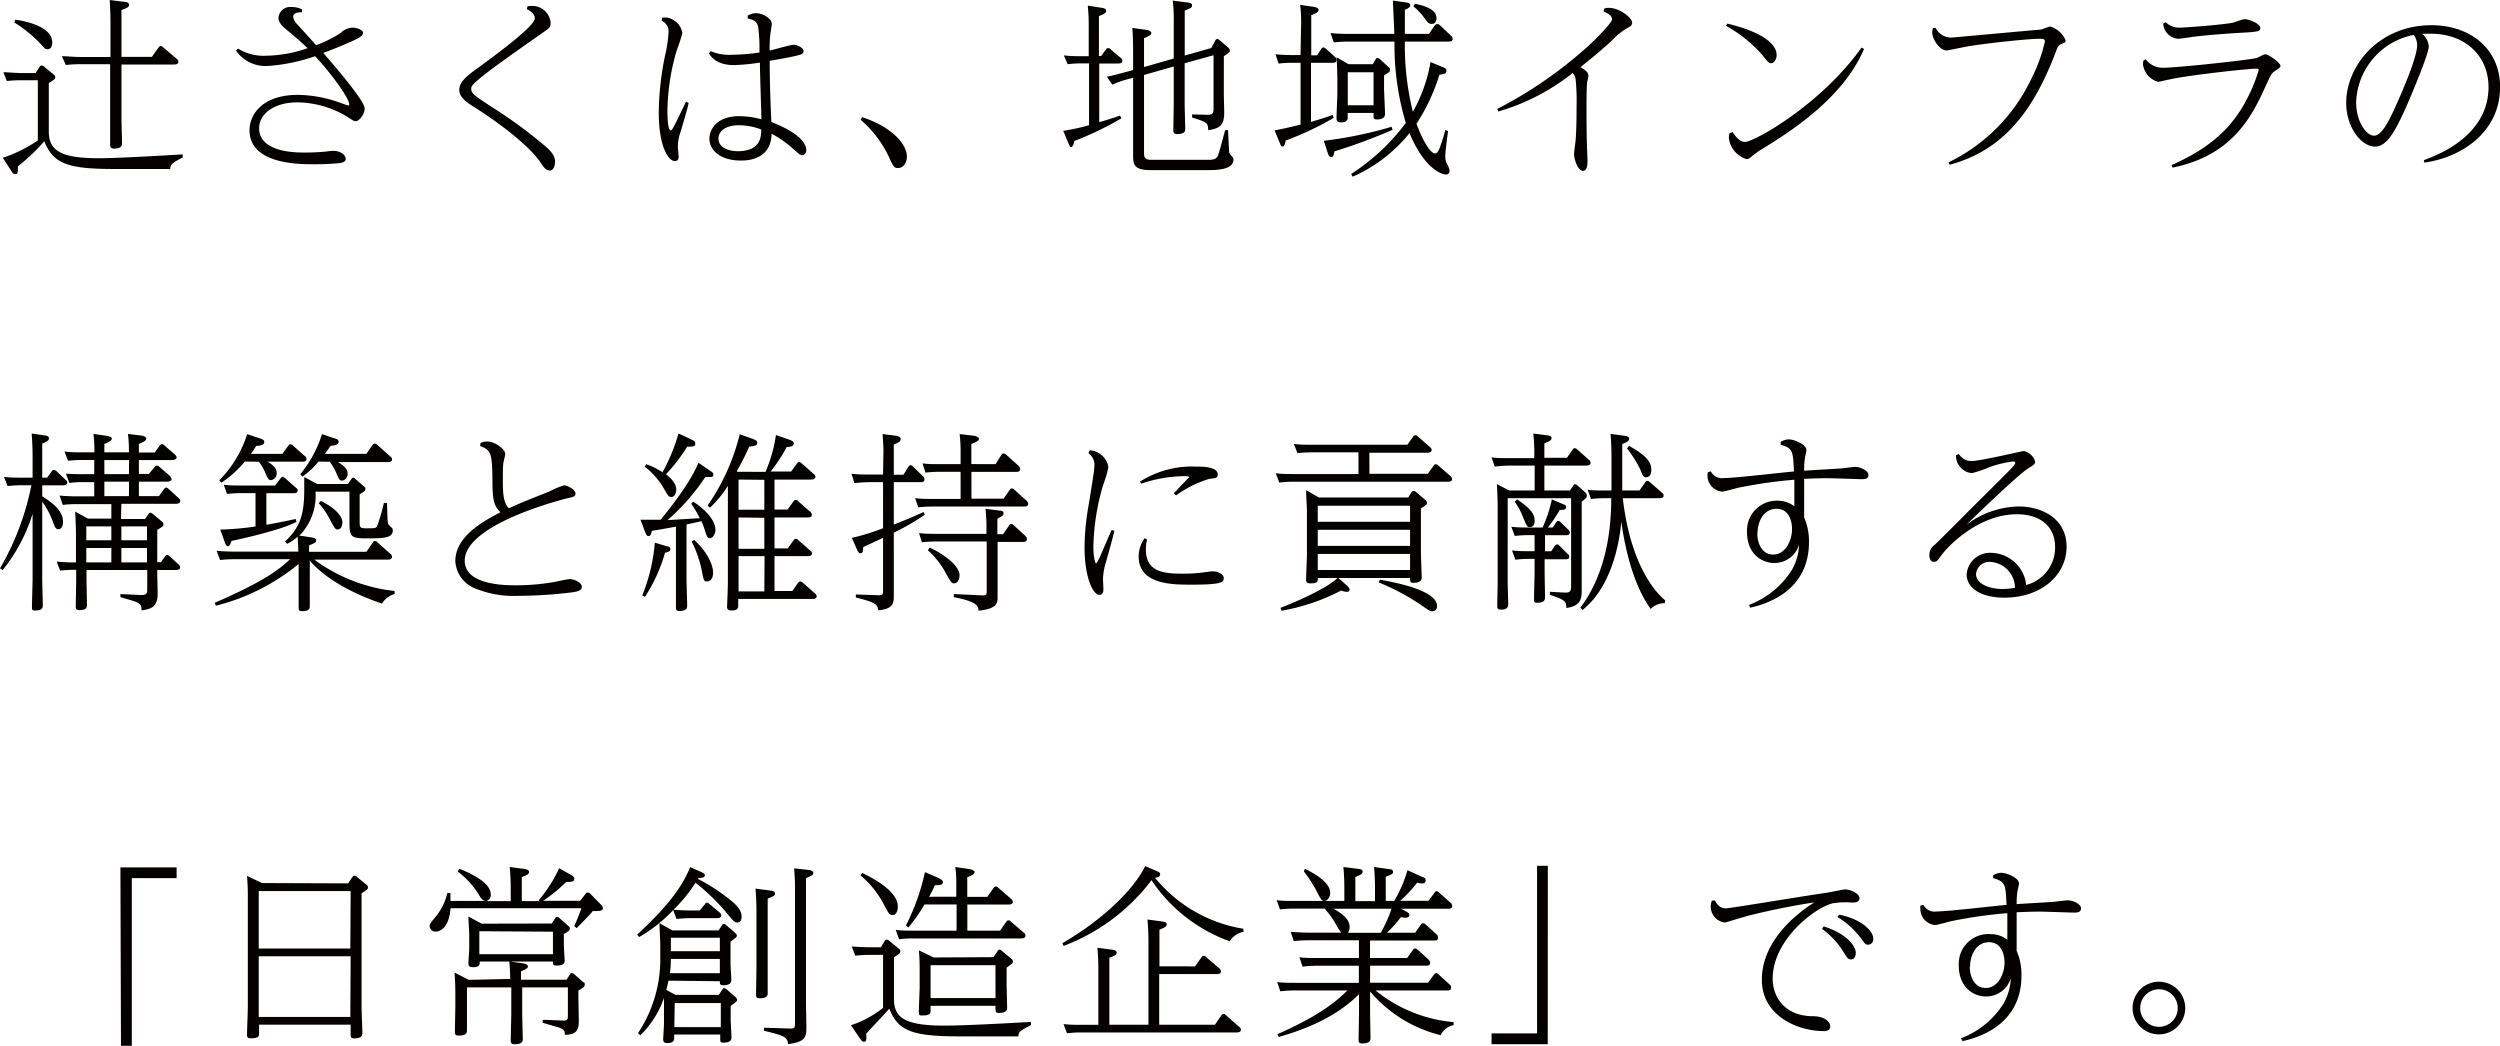<svg xmlns="http://www.w3.org/2000/svg" viewBox="0 0 311.42 130.27"><defs><style>.cls-1{fill:#040000;}</style></defs><g id="レイヤー_2" data-name="レイヤー 2"><g id="レイヤー_1-2" data-name="レイヤー 1"><path class="cls-1" d="M29.4,6.31a4.48,4.48,0,0,0,4.06,1.9A22.59,22.59,0,0,0,39.26,7c2.33,2.53,4.25,5.33,4.25,6a.12.12,0,0,1-.12.14c-.09,0-1-.33-1.13-.38a15.76,15.76,0,0,0-5.18-.94c-4.46,0-6,2.52-6,4.4,0,4.24,6.17,4.24,7.94,4.24a32.51,32.51,0,0,0,3.27-.14c.29-.05.77-.12.77-.53s-.53-1-1.56-1c-.15,0-.63.05-.82.08A25.32,25.32,0,0,1,37.8,19c-3.53,0-5.52-1.08-5.52-3s2-3.25,4.75-3.25a12.15,12.15,0,0,1,6.39,1.9c.62.41.7.44.91.44.45,0,1.1-.92,1.1-1.56,0-1-4-5.6-5.16-6.94.86-.31,2.23-.86,2.95-1.18,1.78-.76,2-1,2-1.34s-.75-.62-1.23-.62a2.08,2.08,0,0,0-1.51.62,15,15,0,0,1-3.1,1.56C38.61,4.76,37.1,3.12,37,3a1.69,1.69,0,0,1-.48-.89c0-.55.67-.58,1.1-.58l0-.36A3,3,0,0,0,36.25.87a1.46,1.46,0,0,0-1.56,1.34c0,.36.15.79.94,1.44S37.46,5.17,38.32,6a16.26,16.26,0,0,1-5.12.94,6,6,0,0,1-3.55-.89ZM65.62,1.13c1,.5,1,1,1,1.15,0,1-4.9,4.56-6.74,5.93-1.64,1.17-2.67,1.94-2.67,3,0,.67.5,1.3,1.75,2.06,2.11,1.32,6.75,4.51,8.45,7.08.31.48.6.89,1.08.89s.65-.65.65-1.08-.1-1-1.18-1.92a58.72,58.72,0,0,0-6.57-4.83c-2.16-1.41-2.69-1.75-2.69-2.32,0-.34,0-.53,2.19-2.21,1.75-1.32,4.84-3.5,6.86-4.9.7-.5.84-.6.84-1.15A2.29,2.29,0,0,0,66.24.74c-.14,0-.31,0-.53.05Zm22.7,5.54c.29.46,1,1.44,3.14,1.44a26.45,26.45,0,0,0,3.2-.31c0,1.13.19,6.79.19,7.06a10.75,10.75,0,0,0-2.76-.39c-2.74,0-3.72,1.59-3.72,2.83S89.54,20,92.3,20c2.28,0,3.77-1.08,3.82-3.34a13.12,13.12,0,0,1,2.62,1.83c.84.74.93.84,1.2.84a.59.59,0,0,0,.5-.58c0-1.85-3.56-3.24-4.35-3.55-.1-2-.21-4.92-.21-7.63,1.53-.24,2.76-.5,3.12-.58.79-.19,1.1-.26,1.1-.65s-.82-.76-1.23-.76-2.52.62-3,.72c0-.56,0-1.18.07-1.78,0-.24.2-1.3.2-1.54,0-.67-1.08-1.34-2-1.34a2.1,2.1,0,0,0-1,.31v.36c.86.17,1.2.41,1.32,1.15a21.11,21.11,0,0,1,.14,3.08,24.11,24.11,0,0,1-3.4.28,5.82,5.82,0,0,1-2.67-.45Zm3.62,12.17c-.81,0-2.44-.26-2.44-1.58,0-1,1-1.66,2.56-1.66a7.87,7.87,0,0,1,2.76.53c0,1.13-.19,2.66-2.88,2.71M82.44,2.59A1.44,1.44,0,0,1,83.28,4a16.11,16.11,0,0,1-.4,2.76A36.24,36.24,0,0,0,82.06,14c0,4.37,1.25,6.07,2,6.07.07,0,.48,0,.48-.55,0-.17-.1-1.08-.1-1.27a5.49,5.49,0,0,1,.34-1.83c.14-.5.91-3,1-3.6l-.33-.14c-1.54,3.19-1.7,3.55-1.9,3.55-.41,0-.41-2.06-.41-2.47a27.7,27.7,0,0,1,1.15-7.46A21.6,21.6,0,0,0,85,4.13a2.32,2.32,0,0,0-2-1.95c-.12,0-.24,0-.5,0Zm24.77,12.34a13.8,13.8,0,0,1,3.41,4.39c.67,1.44.74,1.61,1.25,1.61.7,0,1.1-.7,1.1-1.44,0-1.47-1.8-3.67-5.59-4.9Zm35.3-5.59,3.7-1.06v4.6c0,.48-.05,2.81-.05,3.34,0,.34.12.48.48.48,1,0,1-.43,1-.62,0-.46-.07-2.69-.07-3.2v-5l3.6-1v6.63c0,.55-.05.81-.87.79l-1.8-.05v.39c1.8.57,2,.62,2,1.58,1.51-.22,2-.67,2-2.21,0-.31-.05-1.94-.05-2.3V7c.75-.48.75-.58.75-.7a.52.52,0,0,0-.19-.36L151.92,5a.47.47,0,0,0-.29-.14.28.28,0,0,0-.24.19l-.5.93-3.31.94V1.32c.7-.29.91-.36.91-.65s-.33-.34-.6-.36l-1.8-.24a20.78,20.78,0,0,1,.12,2.73V7.29l-3.7,1.06V4.75c.84-.31.91-.48.91-.65s-.36-.36-.6-.38l-1.77-.24c.1,1.32.1,2.16.1,3.72V8.73l-.91.24c-1,.27-1.7.46-2.36.58l.68,1a10.89,10.89,0,0,1,1.68-.62l.91-.24v9.7c0,1.1.14,1.8,2.13,1.8h7.37c1.39,0,3-.2,3-1.3a.5.5,0,0,0-.07-.27c-.29-.33-.44-.5-.46-.65s-.12-2-.14-2.76l-.36,0c-.2.67-.6,2.33-.89,3.12-.17.46-.5.58-1.18.58H143.4c-.89,0-.89-.46-.89-.92ZM136.89,7v-5c.84-.31.91-.48.91-.64,0-.31-.38-.36-.6-.39L135.5.7a22,22,0,0,1,.12,2.3V7h-.7c-1,0-1.44,0-2.4-.1L133,8a13,13,0,0,1,1.77-.1h.89v7.7a27.16,27.16,0,0,1-3.22.7l.65,1.53c.19.44.19.48.36.48s.34-.4.36-.74a39.75,39.75,0,0,0,5.88-2.83l-.17-.34c-1.17.41-1.68.55-2.59.82V7.91h2.3c.19,0,.58,0,.58-.34a.5.5,0,0,0-.22-.38l-1.2-1A.42.42,0,0,0,138,6c-.12,0-.19.07-.26.19l-.56.77ZM168,8l-1.51-.87c.05.65.1,2.19.1,2.76v1.73c0,.43-.1,2.52-.1,3,0,.31,0,.62.53.62.24,0,.86,0,.86-.57v-.6h3.22v.43c0,.19,0,.38.43.38.79,0,1-.33,1-.7s-.12-2.85-.12-3.19V9.38c.67-.4.75-.45.75-.7s-.08-.21-.2-.33l-1.08-1a.5.5,0,0,0-.28-.12c-.1,0-.15,0-.24.17L171,8Zm3.1,5.11h-3.21V9h3.21ZM162,6.86h-.72a23.83,23.83,0,0,1-2.4-.1l.39,1.16a15,15,0,0,1,1.9-.1h.84v7.7c-1.87.45-2.07.5-3.24.72l.65,1.56c.16.4.19.45.38.45s.31-.43.34-.74a37.47,37.47,0,0,0,6-2.83l-.14-.36c-.77.29-1.37.46-2.69.87V7.82H166c.12,0,.48,0,.48-.33a.53.53,0,0,0-.19-.41l-1.1-1c-.07,0-.19-.17-.31-.17a.37.37,0,0,0-.29.19l-.53.79h-.72v-5c.84-.32.92-.48.92-.68s-.34-.31-.6-.36l-1.7-.24a17.82,17.82,0,0,1,.12,2.3ZM173.52.07c0,.53.12,2.76.17,4.15h-5.52a24.06,24.06,0,0,1-2.43-.1l.41,1.16a16.74,16.74,0,0,1,1.87-.1h5.69a33.7,33.7,0,0,0,1.41,10.13,26.1,26.1,0,0,1-6.81,6.36l.19.34a18.67,18.67,0,0,0,7.08-5.43c1.85,4.44,4,5.16,4.54,5.16a.42.42,0,0,0,.45-.41v-.07a2,2,0,0,0-.33-.84,2.12,2.12,0,0,1-.2-1c0-.55.27-2.54.34-3.1l-.34-.12a19.16,19.16,0,0,1-.62,2c-.17.48-.34.91-.67.91-.6,0-1.59-1.75-2.3-3.7a23.74,23.74,0,0,0,2.85-6.1c.63-.1.87-.14.87-.48s-.22-.38-.65-.55l-1.32-.55A19.38,19.38,0,0,1,176,13.93a34.38,34.38,0,0,1-1-8.75h5.45c.15,0,.5,0,.5-.33a.52.52,0,0,0-.21-.41l-1.4-1.32C179.2,3,179.13,3,179,3s-.19.1-.29.19L178,4.22h-3c0-.43,0-2.5,0-3,.48-.19.67-.36.67-.58s-.22-.29-.7-.36Zm-.17,15.72a50.72,50.72,0,0,1-8.45,1.75l.5,1.52c.1.31.2.5.44.5s.31-.22.38-.7a70.13,70.13,0,0,0,7.25-2.69Zm2.71-15a7.89,7.89,0,0,1,1.35,1.42c.45.62.57.77.93.77.56,0,.6-.56.6-.72,0-1-1.17-1.47-2.68-1.8Zm10.59,13.1a26.93,26.93,0,0,0,9.26-4.8,1.42,1.42,0,0,1,.36.75,26.82,26.82,0,0,1,.12,3.36c0,.57,0,2.64-.1,4,0,.29-.21,1.7-.21,2,0,.67.48,2.08,1.1,2.08s.57-1.05.57-1.3-.07-1.72-.07-2.06c-.05-1.27-.05-3.43-.05-4.82,0-1.7.05-2.64.07-2.88a4.05,4.05,0,0,0,.17-.75c0-.45-.36-.74-1-1.1,1.22-1,2.23-1.77,3.91-3.31a8.27,8.27,0,0,1,1.83-1.51c.43-.24.7-.36.7-.72,0-.63-1.59-1.85-2.88-1.85a2.25,2.25,0,0,0-.58.07l-.1.36c.53.27,1.06.53,1.06,1s-2.55,3-3.39,3.7a53.09,53.09,0,0,1-10.91,7.46ZM215,3.21a17.21,17.21,0,0,1,4.56,3.67c.58.75.77,1,1.08,1s.67-.48.67-1c0-2.48-5.23-3.72-6.14-3.94Zm.46,13.37a2.09,2.09,0,0,0-.1.6,3.13,3.13,0,0,0,2.21,2.64c.26,0,.36-.1.84-.5a8.43,8.43,0,0,1,1-.7c3.84-2.35,10.2-6.45,12.79-12.52l-.31-.17c-5.16,7.22-13.42,11.75-14.52,11.75-.67,0-1.22-.74-1.54-1.22ZM240.79,3.49a2,2,0,0,0-.1.55c0,.79.89,2.25,1.83,2.25l2.68-.53c3.36-.52,7.76-.93,8.81-.93.43,0,.72,0,.72.33a20.15,20.15,0,0,1-1.8,4.88,22,22,0,0,1-10.22,10.19l.17.29c6.55-1.78,10.34-6.48,13.22-14.09.24-.65.34-.84.8-1s.4-.24.4-.43a3,3,0,0,0-1.92-1.7,11,11,0,0,0-1.1.38c-.16,0-11.08,1-11.16,1a2.18,2.18,0,0,1-2-1.2Zm28.68-.56a2,2,0,0,0,1.87,1.9c.27,0,1.52-.19,1.8-.24,1.92-.24,5-.45,5.52-.48,2.62-.14,2.9-.17,2.9-.62,0-.6-1.53-1.1-1.9-1.1s-1.34.41-1.6.46c-1.68.28-5.9.59-6.56.59a2.39,2.39,0,0,1-1.72-.67ZM267,7.54a3.41,3.41,0,0,0-.05.46,2.56,2.56,0,0,0,1.92,2.2c.7-.16,1.92-.43,2.5-.52,3.41-.56,8.88-1.13,9.68-1.13.24,0,.31,0,.31.19a19.75,19.75,0,0,1-1.37,3.41c-2.06,4.1-5.06,6.43-9.48,8.42l.12.31C278,19.4,280.47,14.57,282.1,11c.77-1.68.86-1.87,1.25-2.13.65-.46.72-.46.72-.65,0-.41-1.49-1.46-1.9-1.46-.17,0-.94.45-1.13.48-1.27.28-9.86,1.2-11.59,1.2a2.61,2.61,0,0,1-2.16-1.06Zm35,12.72c5.16-.75,9.43-4.2,9.43-9.39,0-4.92-3.86-7.73-8.54-7.73-6.6,0-10.63,5.09-10.63,9.68,0,3,1.85,5.44,3.6,5.44,1.53,0,2.59-2.06,4-5.23.63-1.46,2.69-6.33,2.69-7.25a2.38,2.38,0,0,0-.82-1.58c.27,0,.6,0,1.06,0,4.3,0,7.2,2.76,7.2,6.65,0,4.1-2.95,7.27-8.06,9.1ZM300.67,4.35a2.15,2.15,0,0,1,.43,1.29c0,1.42-1.72,5.45-2.44,7.06-1,2.23-1.92,4.2-2.93,4.2s-2.23-1.85-2.23-4.13A8.86,8.86,0,0,1,300.67,4.35ZM15.12,62.76h6.77c.55,0,.57-.29.57-.34a.52.52,0,0,0-.21-.38L21,60.91c-.12-.12-.19-.17-.31-.17s-.2.1-.27.2l-.62.86H17.3V60h3.5c.56,0,.58-.28.58-.33s-.14-.29-.22-.39l-1.3-1.12a.53.53,0,0,0-.31-.17c-.12,0-.17.05-.29.19l-.72.86H17.3V57.31h4.08C22,57.31,22,57,22,57c0-.2-.14-.29-.22-.39l-1.3-1.13a.45.45,0,0,0-.31-.16c-.12,0-.19.1-.29.19l-.6.86H17.3V55.3c.84-.34.92-.5.92-.68s-.34-.33-.6-.36l-1.68-.21a17.63,17.63,0,0,1,.12,2.3H13V55.3c.84-.32.92-.48.92-.68s-.34-.28-.63-.33l-1.65-.24a17.63,17.63,0,0,1,.12,2.3H10.46c-1,0-1.46,0-2.42-.1l.43,1.15a15.51,15.51,0,0,1,1.8-.1h1.47v1.76h-1.1A24.06,24.06,0,0,1,8.21,59l.43,1.16a12.07,12.07,0,0,1,1.8-.1h1.3v1.77H9.82a23.22,23.22,0,0,1-2.4-.1l.4,1.17a12.07,12.07,0,0,1,1.8-.1h4.25V64.6H10.94l-1.58-.88c.07,1.34.1,2.18.1,2.71v3.63c-.89,0-1.13,0-2.4-.1l.43,1.12a16.15,16.15,0,0,1,2-.1v1.18c0,.48-.05,2.86-.05,3.38,0,.32.07.46.48.46.91,0,.91-.43.91-.62,0-.46-.05-2.72-.05-3.22V71h7.56v2.33c0,.53,0,.82-.86.79L15,74v.39c2.57.72,2.59.74,2.64,1.65,1.22-.19,2-.41,2-2.16,0-.33-.05-2-.05-2.37V71h2.3c.55,0,.55-.27.55-.31a.53.53,0,0,0-.21-.39l-1.08-1a.53.53,0,0,0-.32-.17c-.14,0-.21.1-.28.2l-.5.7h-.46V66c.7-.41.77-.46.77-.7a.44.44,0,0,0-.22-.36L19,64c-.1-.07-.17-.14-.26-.14a.34.34,0,0,0-.24.16l-.43.63h-3ZM13.87,67.3H10.75V65.57h3.12Zm1.25-1.73h3.19V67.3H15.12Zm-1.25,4.49H10.75v-1.8h3.12Zm1.25-1.8h3.19v1.8H15.12Zm.94-9.2H13V57.31h3.08Zm0,2.74H13V60h3.08ZM.34,71a21.09,21.09,0,0,0,3.72-7v8.21c0,.48-.08,2.83-.08,3.36s.12.48.46.48c.89,0,.89-.46.89-.63,0-.48-.07-2.76-.07-3.26V62.5a9.57,9.57,0,0,1,1.3,2.42c.26.72.36,1,.72,1,.55,0,.57-.79.57-.93,0-1.47-1.51-2.47-2.59-3.17V60.46H7.8c.14,0,.58,0,.58-.34a.44.44,0,0,0-.22-.36L7,58.66a.69.69,0,0,0-.29-.12c-.14,0-.19.07-.26.17l-.58.79H5.26V55.27c.57-.26.84-.38.84-.67s-.34-.34-.53-.36L3.94,54c.1,1.08.12,2.35.12,2.69V59.5H2.9c-1,0-1.72,0-2.4-.1l.44,1.15a15,15,0,0,1,1.77-.1h1.2A33.46,33.46,0,0,1,0,70.8Zm48.81,2.62a20.61,20.61,0,0,1-10-3.91h9.12c.14,0,.57,0,.57-.34a.52.52,0,0,0-.21-.38L47,67.54a.38.38,0,0,0-.29-.15.31.31,0,0,0-.26.19l-.82,1.16H38.5v-.8c.79-.33.89-.38.89-.64s-.34-.32-.6-.36l-1.49-.22a7.07,7.07,0,0,0,2-5.47h4.23v3.91c0,1.9.33,1.9,2.52,1.9,1.92,0,2.88-.1,2.88-1a.45.45,0,0,0-.15-.34c-.19-.19-.41-.36-.45-.55-.08-.36-.1-2.11-.12-2.52l-.39,0A25.17,25.17,0,0,1,47,65.5c-.14.31-.28.31-1.44.31-.72,0-.76-.17-.76-.74V61.58c.64-.4.72-.45.72-.67s-.05-.21-.2-.33l-1.08-.94A.38.38,0,0,0,44,59.5c-.1,0-.17.07-.24.19l-.41.6H39.5l-1.6-.87c0,.44,0,1,0,1.59,0,3.05-.5,4.68-2.4,6.45l.27.29a7.28,7.28,0,0,0,1.32-.89c0,.5.07,1.4.07,1.85H29.4a23.86,23.86,0,0,1-2.42-.1l.43,1.15a15.39,15.39,0,0,1,1.8-.1h6.93c-1.08,1-2.76,2.57-9.4,5.43l.16.36a26.34,26.34,0,0,0,10.3-5.19v2c0,.48,0,2.84,0,3.39,0,.31,0,.48.45.48.94,0,.94-.36.94-.7s0-2.67,0-3.17V69.84c1.92,2.23,5.28,4.1,9,5.35A2.58,2.58,0,0,1,49.16,74Zm-16.9-16.1A5.9,5.9,0,0,1,33.09,59c.24.57.39.81.63.81a.82.82,0,0,0,.74-.89c0-.31-.07-.81-1.15-1.41h4.3c.21,0,.57,0,.57-.34a.47.47,0,0,0-.21-.36l-1.47-1.3a.47.47,0,0,0-.33-.17c-.12,0-.19.08-.27.2l-.72,1H31.25c.24-.31.36-.5.67-1,.58,0,1-.14,1-.46s-.28-.38-.64-.5l-1.49-.5a14.33,14.33,0,0,1-3.48,5.76l.26.29a13.39,13.39,0,0,0,2.93-2.64Zm8.83,0A6.83,6.83,0,0,1,41.92,59c.34.77.41.87.7.87A.81.81,0,0,0,43.3,59c0-.6-.48-1-1.2-1.44h6.16c.22,0,.58,0,.58-.34a.45.45,0,0,0-.22-.36L47,55.42a.54.54,0,0,0-.31-.17c-.12,0-.19.07-.29.19l-.77,1.1H40.46c.29-.38.44-.6.72-1,.41-.05,1-.1,1-.48s-.31-.38-.65-.5l-1.42-.48a14.79,14.79,0,0,1-2.71,5l.27.29a9.78,9.78,0,0,0,2-1.87ZM36.5,61.44c.22,0,.58,0,.58-.33a.44.44,0,0,0-.22-.36l-1.34-1.18c-.1-.07-.19-.17-.31-.17s-.17.07-.27.19l-.67.89h-4c-1,0-1.7,0-2.4-.1l.41,1.15a15.51,15.51,0,0,1,1.8-.1h1.75v4.15a35.79,35.79,0,0,1-4.39.39L28,67.55c.14.43.26.48.41.48s.28-.21.43-.65c1.25-.26,6.07-1.32,8.09-2.37l-.1-.36c-1.78.38-2.55.53-3.65.72V61.44Zm3.2,1.24a9.55,9.55,0,0,1,1.44,2.12c.55,1,.62,1.15.91,1.15.57,0,.6-.75.6-.89,0-.94-1.3-2-2.69-2.66Zm20.11-7.12c1.39.5,1.46,1,1.53,3.84,0,2.66.08,3.52,1,4.41-2.45,1.27-5.62,3.12-5.62,6.1A3.88,3.88,0,0,0,59,73.22a12.76,12.76,0,0,0,5.69,1A56,56,0,0,0,71,73.82c.72-.1,1.48-.16,1.48-.74,0-.41-.79-.94-1.53-.94-.31,0-1.75.34-2.09.39a27.88,27.88,0,0,1-4.56.38c-1.32,0-6.41,0-6.41-3.07,0-4.61,12.5-7.7,12.7-7.75.82-.17,1.1-.24,1.1-.63s-.89-1-1.46-1a12.11,12.11,0,0,0-1.85.79c-3.12,1.23-3.46,1.37-5,2.07-.6-.65-.74-1.56-.74-3.29,0-.82,0-1.78.05-2.26,0-.16.24-1,.24-1.17C63,56,61.68,55,60.7,55a2.17,2.17,0,0,0-.84.17Zm32.06,3.21-.1-.07a29.49,29.49,0,0,0,1.56-3.07c.58-.05,1-.1,1-.46,0-.14,0-.31-.65-.53l-1.53-.55a26.79,26.79,0,0,1-4,8.88l.29.27a13.53,13.53,0,0,0,2.23-2.72V72.67c0,.43-.1,2.9-.1,3s.07.38.55.38c.7,0,.84-.26.84-.55v-.89h9.22c.16,0,.55,0,.55-.33a.45.45,0,0,0-.22-.36L100,72.58a.46.46,0,0,0-.31-.15c-.12,0-.19.07-.29.19l-.7,1H96.48V69.28h4.1c.26,0,.58-.07.58-.33a.51.51,0,0,0-.22-.36l-1.49-1.3a.44.44,0,0,0-.31-.17c-.12,0-.19.07-.29.19l-.72,1H96.48V64.46h4.08c.17,0,.58,0,.58-.33a.62.62,0,0,0-.22-.39l-1.49-1.3a.42.42,0,0,0-.33-.16.31.31,0,0,0-.27.19l-.72,1H96.48V59.74H101c.26,0,.58-.08.58-.34a.51.51,0,0,0-.22-.36l-1.49-1.32a.62.62,0,0,0-.33-.17c-.1,0-.17.07-.27.19l-.72,1H96A20.36,20.36,0,0,0,98,55.68c.46,0,.87-.08.87-.44,0-.12,0-.28-.63-.5l-1.58-.55a18.36,18.36,0,0,1-1.3,4.59Zm3.34,1V63.5H92V59.74Zm0,4.73v3.86H92V64.46Zm0,9.17H92V69.28h3.24ZM87,57.64c-.26.68-1.2,2.81-4.7,7.1-1.25,0-1.8,0-2.52,0l.58,1.51c.12.34.21.53.45.53s.32-.34.39-.65c1.22-.21,1.85-.31,3-.53v6.65c0,.48,0,2.83,0,3.36,0,.29,0,.5.46.5.94,0,.94-.45.94-.7,0-.45-.08-2.66-.08-3.17V65.33c.8-.17,1.16-.24,1.85-.41a9.06,9.06,0,0,1,.43,1.13c.24.74.32,1,.65,1s.67-.55.67-1c0-1.66-2.13-3.15-2.76-3.56l-.26.26a11.64,11.64,0,0,1,1.06,1.8l-4,.24a26.74,26.74,0,0,0,4.7-5.37c.67,0,1,.07,1-.29,0-.17,0-.24-.6-.62Zm-6.7.48a9.42,9.42,0,0,1,2.43,2.79c.43.77.57,1,.88,1,.53,0,.63-.7.63-.92,0-.93-1-1.68-1.27-1.92a22,22,0,0,0,2.64-3.43c.67,0,1,0,1-.36s-.22-.38-.62-.6L84.52,54a22.51,22.51,0,0,1-2,4.83,9,9,0,0,0-2-1Zm1.27,9.48A22.17,22.17,0,0,1,80,74.18l.34.17a19.82,19.82,0,0,0,2.5-5.5c.36-.07.67-.17.67-.43s-.1-.29-.55-.41Zm4.59-.14a14.25,14.25,0,0,1,1.3,3.82c.19,1,.24,1.15.6,1.15s.77-.31.77-1.08c0-.36-.12-2-2.36-4.1ZM110,59.11h-1.51c-1,0-1.73,0-2.42-.1l.36,1.17c.63-.07,1.26-.11,1.9-.12H110V65.8a26.87,26.87,0,0,1-3.89,1.2l.65,1.46c.17.39.29.46.43.46.31,0,.31-.29.34-.77L110,67v6.67c0,.19,0,.5-.46.48l-2.93-.1v.38c2.64.65,2.67.91,2.79,1.59,1.94-.17,1.94-.94,1.94-1.92,0-.5,0-2.86,0-3.41V66.35a29.66,29.66,0,0,0,3.87-2.23l-.17-.34c-1.13.53-1.8.82-3.7,1.56V60.06h3.34c.16,0,.48,0,.48-.34a.49.49,0,0,0-.2-.4l-1.22-1.2a.44.44,0,0,0-.31-.17c-.12,0-.19.1-.27.19l-.62,1h-1.2V55.37c.79-.31.86-.48.86-.7s-.31-.34-.6-.39l-1.65-.21c0,.29.1,1.3.1,2.11Zm11-1.3v-2.5c.89-.34.94-.5.94-.67s-.39-.34-.63-.36l-1.77-.21a18.88,18.88,0,0,1,.12,2.38v1.37h-2.35c-1,0-1.73,0-2.4-.1l.38,1.15a16.74,16.74,0,0,1,1.87-.1h2.5v3.38h-3.28c-1,0-1.7,0-2.38-.1l.38,1.15a16.92,16.92,0,0,1,1.88-.1h11.32c.14,0,.5,0,.5-.33a.6.6,0,0,0-.22-.41L126.36,61a.51.51,0,0,0-.29-.17.42.42,0,0,0-.29.19l-.77,1.1h-4V58.78h5.57c.17,0,.5,0,.5-.36a.64.64,0,0,0-.22-.41l-1.51-1.37c-.07,0-.19-.17-.31-.17a.34.34,0,0,0-.29.19L124,57.82Zm3.24,8.73V64.61c.5-.27.77-.36.77-.67s-.31-.32-.55-.34l-1.7-.22c.07.72.12,1.42.12,2.12v1h-6c-1,0-1.68,0-2.4-.1l.36,1.15a16.74,16.74,0,0,1,1.87-.1h6.2v6.29c0,.17,0,.46-.46.43L118.82,74v.39c2.79.55,3,1,3.08,1.68,2.2-.24,2.37-.82,2.37-1.7,0-.29,0-1.75,0-2.09V67.51h3.17c.1,0,.48,0,.48-.36a.61.61,0,0,0-.21-.41l-1.42-1.3a.44.44,0,0,0-.34-.16.32.32,0,0,0-.26.19l-.74,1.08Zm-8.66,2a10.54,10.54,0,0,1,2.18,2.74c.7,1.25.77,1.39,1.1,1.39s.67-.38.67-1c0-1.53-3.05-3.19-3.72-3.45Zm20-12.1a1.82,1.82,0,0,1,.74,1.68c0,.53-.46,3.22-.72,4.85a30.67,30.67,0,0,0-.5,5.23c0,3.58,1,5.9,1.87,5.9.43,0,.48-.45.48-.67s-.05-1.1-.05-1.3a7.78,7.78,0,0,1,.41-2.25c.15-.53.89-3.15,1-3.75l-.33-.12c-.36.77-1,2.3-1.51,3.46-.08.14-.32.7-.44.7s-.33-.84-.33-2a28.7,28.7,0,0,1,1.2-7.7,17.76,17.76,0,0,0,.67-2.26,2.48,2.48,0,0,0-2.33-2.11Zm7,10.6a4,4,0,0,0-.74,2.26c0,3.53,4.17,3.53,6.6,3.53,3.84,0,4-.31,4-.82s-.74-.84-1.42-.84c-.19,0-1,.12-1.24.15a18.57,18.57,0,0,1-2.36.14c-2.3,0-4.68-.12-4.68-3a5.28,5.28,0,0,1,.15-1.25Zm-.41-6.8a17.56,17.56,0,0,1,5.33-.93c.17,0,.62,0,.62.14l-1.9,2,.27.26a14.25,14.25,0,0,1,4.15-2.06c.77-.07,1.05-.12,1.05-.53,0-.91-1.51-1-2.73-1A12.05,12.05,0,0,0,142,60ZM166.72,72h8.93c0,.46,0,.6.45.6,1,0,1-.48,1-.7s-.1-2.69-.1-3.19V63.34c.67-.46.75-.5.75-.72a.5.5,0,0,0-.2-.34l-1.17-1a.56.56,0,0,0-.29-.12c-.14,0-.19.1-.26.16l-.41.65H164.3l-1.6-.91c0,.7.1,2.11.1,2.71v5.35c0,.41-.1,2.5-.1,3,0,.31,0,.55.55.55.91,0,.91-.26.91-.67h2.45c-1,1-3.91,2.47-7.1,3.72l.12.36a25.56,25.56,0,0,0,7.44-2.52,2.23,2.23,0,0,0,.72.17.3.3,0,0,0,.33-.28v0c0-.17-.19-.36-.28-.46Zm8.93-9v2h-11.5V63Zm0,3V68h-11.5V66Zm0,3V71h-11.5V69ZM170.58,56.4h7.18c.1,0,.58,0,.58-.36a.54.54,0,0,0-.22-.36l-1.49-1.3a.4.4,0,0,0-.33-.17.32.32,0,0,0-.27.19l-.72,1h-11.7c-1,0-1.68,0-2.43-.1l.44,1.15a15.27,15.27,0,0,1,1.8-.1h5.8v2.7h-7.87c-1,0-1.68,0-2.43-.1l.44,1.16a13.48,13.48,0,0,1,1.8-.1h19.15c.24,0,.57,0,.57-.34a.52.52,0,0,0-.21-.38L179.18,58a.51.51,0,0,0-.34-.17.32.32,0,0,0-.26.19l-.72,1h-7.27Zm1.16,16.15a28.41,28.41,0,0,1,5.3,2.83c1,.7,1.15.77,1.39.77a.59.59,0,0,0,.58-.61.13.13,0,0,0,0-.06c0-2-5.59-3-7.12-3.27Zm35.69,2.23c-.48-.38-4.22-3.48-5.28-12.72h4.51c.17,0,.58,0,.58-.33a.44.44,0,0,0-.22-.36l-1.51-1.32a.4.4,0,0,0-.29-.15.3.3,0,0,0-.28.2l-.72,1h-2.14V55.32c.58-.24.86-.38.86-.67s-.36-.34-.55-.36l-1.77-.24c.1,1.08.12,2.35.12,2.69V61.1h-.58c-1,0-1.7,0-2.4-.1l.43,1.16a13.19,13.19,0,0,1,1.78-.1h.74c0,4.77-.93,9.74-3.84,13.63l.27.29c4.1-3.27,4.72-9.82,4.82-11,.26,1.78,1.08,7.32,3.67,10.88a2.33,2.33,0,0,1,1.75-.72ZM192.38,61.1V58h5.21c.19,0,.55-.05.55-.33a.53.53,0,0,0-.21-.39L196.49,56c-.12-.1-.19-.17-.34-.17s-.19.12-.26.2l-.7,1h-2.81v-1.8c.67-.29.89-.39.89-.67s-.31-.29-.6-.34L191,54a22.46,22.46,0,0,1,.12,3.07h-3c-.93,0-1.68,0-2.33-.1l.41,1.15A17.11,17.11,0,0,1,188,58h3.17V61.1H188l-1.54-.79c.05.6.1,2.11.1,2.69v9.67c0,.39-.05,2.35-.05,2.79,0,.28,0,.48.46.48s.91-.1.91-.65c0-.36-.07-2.21-.07-2.62V62.06h7.9V73c0,.58-.07.84-.77.82l-1.87-.1v.38c2,.65,2,.84,2.06,1.64,1.49-.24,1.9-.82,1.9-2.09,0-.27,0-1.61,0-1.92V62.5c.52-.41.64-.53.64-.75a.55.55,0,0,0-.19-.41l-1-.88a.72.72,0,0,0-.27-.15c-.1,0-.16.07-.24.19l-.4.6Zm-1.77,4.61c-.94,0-1.68,0-2.35-.1l.43,1.15a16.56,16.56,0,0,1,1.73-.1h.74v2h-.48c-.91,0-1.66,0-2.33-.1l.41,1.16a14.67,14.67,0,0,1,1.75-.1h.65v1.62c0,.53-.07,2.86-.07,3.34s.07.5.48.5c.89,0,.89-.46.89-.7,0-.48-.05-2.69-.05-3.14V69.67h2.52c.26,0,.55,0,.55-.33a.45.45,0,0,0-.22-.36l-1-1c-.12-.12-.19-.17-.29-.17s-.19.07-.29.19l-.45.67h-.77v-2H195c.21,0,.55,0,.55-.36a.53.53,0,0,0-.22-.36l-.89-.87c-.12-.1-.19-.19-.34-.19s-.16.07-.26.19l-.41.63h-.62a17.23,17.23,0,0,0,1.49-2.19c.55,0,.79-.07.79-.33s-.15-.29-.65-.5l-1.13-.48a16.69,16.69,0,0,1-1.15,3.5Zm12.07-9.84a14,14,0,0,1,1.66,2.64c.28.75.36.94.72.94s.64-.29.64-.91-.1-1.54-2.78-3Zm-14,6.63a7.73,7.73,0,0,1,1,1.82c.5,1.22.56,1.34.89,1.34s.6-.24.6-.79c0-.89-.57-1.56-2.18-2.66ZM218,75.7c2.61-.56,7.34-2.4,7.34-8.16a7.39,7.39,0,0,0-.6-3.08c0-.21,0-4.17,0-4.82.57,0,1.44-.07,2.88-.07.62,0,3.93.12,4.27.12s.86,0,.86-.53-1-1-1.65-1c-.22,0-1.3.14-1.54.17-.7.07-4.06.24-4.82.31v-.24a9.11,9.11,0,0,1,.12-1.47s.16-.72.16-.86c0-.74-1.58-1.34-2.2-1.34a2.06,2.06,0,0,0-1,.31l0,.36c1.53.45,1.53.79,1.65,3.33-1.24.1-7.32.82-8.71.82a1.57,1.57,0,0,1-1.65-.84l-.36.12a1.4,1.4,0,0,0-.05.41,2,2,0,0,0,1.82,2c.29,0,1.68-.41,2-.48a58.23,58.23,0,0,1,7-1v3.31a3.45,3.45,0,0,0-2.14-.7A3.7,3.7,0,0,0,217.62,66a2.81,2.81,0,0,0,0,.29c0,2.57,1.7,3.84,3.41,3.84a3.17,3.17,0,0,0,3.07-2.28,6.69,6.69,0,0,1-.89,3.14,10.73,10.73,0,0,1-5.32,4.35Zm.93-9.27c0-1.49.79-3.05,2.35-3.05,1.8,0,1.95,1.95,1.95,2.5,0,1.54-.87,3.2-2.33,3.2s-2-1.47-2-2.65m24.75-9.75a2.19,2.19,0,0,0,2,2.26,16.61,16.61,0,0,0,2.28-.79,14.15,14.15,0,0,1,2.86-.67c.19,0,.24.12.24.19,0,.26-.58.81-5.66,5.85C243.91,65,241.7,67.2,241,67.87a1.55,1.55,0,0,0-.67,1.25c0,.31.1.86.55.86s.41-.1,1.1-1c.82-1.06,4.56-4.92,9.26-4.92,2.79,0,4.76,1.42,4.76,4.08a4.82,4.82,0,0,1-3.6,4.73,4.48,4.48,0,0,0-4.28-4,2.92,2.92,0,0,0-3.14,2.68c0,1.7,1.78,2.9,4.7,2.9,4.54,0,7.75-2.76,7.75-6.36,0-3.36-2.88-5-6-5a11.17,11.17,0,0,0-6.48,2.28c.07-.07,6.31-6.16,7.77-7.08.58-.33.79-.48.79-.79a1.89,1.89,0,0,0-1.41-1.32c-.15,0-5.43,1.25-6.48,1.25a1.8,1.8,0,0,1-1.59-.86ZM251,73.22a8.17,8.17,0,0,1-1.56.15c-1.56,0-3.29-.6-3.29-1.87A1.67,1.67,0,0,1,248,70h0A3.26,3.26,0,0,1,251,73.22M15.07,130.27h1.35V109.39H22v-1.34h-7ZM32.64,110l-1.87-.89c.08.94.11,1.89.1,2.83v13.56c0,.48-.1,2.86-.1,3.41,0,.19,0,.43.5.43,1,0,1-.33,1-.57v-1.13H43.68v1.06c0,.5,0,.65.46.65s1-.1,1-.63-.1-2.71-.1-3.21V111.28c.72-.48.8-.52.8-.74a.44.44,0,0,0-.2-.34l-1.22-1a.5.5,0,0,0-.29-.12c-.1,0-.17.07-.24.19l-.53.77Zm11,8.16H32.23V111H43.68Zm0,8.52H32.23v-7.56H43.68Zm28.63-14.47H67.66a20.25,20.25,0,0,0,2.88-2.35c.67,0,1,0,1-.41,0-.12,0-.24-.57-.55l-1.32-.75a16.85,16.85,0,0,1-2.55,4l.1.1H65v-3c.81-.29.91-.43.91-.65s-.36-.33-.6-.36L63.5,108c.08.94.12,2.07.12,2.43v1.82H60.55a.78.78,0,0,0,.58-.86c0-1.59-3.07-2.83-3.91-3.17l-.22.34a10,10,0,0,1,2.71,3c.24.38.39.6.77.67H56.11c0-.33,0-.55,0-1l-.38,0a7.32,7.32,0,0,1-1.49,3c-.48.57-.72.86-.72,1.12a.71.71,0,0,0,.73.7h0c.57,0,1.7-.48,1.87-2.92H72.43c-.36,1-.6,1.56-.89,2.23l.29.26c1.59-1.63,1.78-1.82,2-2.13.84,0,1.27,0,1.27-.36a.57.57,0,0,0-.16-.36l-1.37-1.4a.53.53,0,0,0-.34-.19c-.12,0-.17,0-.29.17ZM60,115.06l-1.65-.89c0,.57.1,1.77.1,2.3v1.77c0,.15-.1,1.49-.1,1.78s.12.46.57.46c.84,0,.84-.32.84-.7h9.12c0,.36,0,.5.46.5s1-.08,1-.58c0-.07-.1-1.78-.1-2.11v-1.24c.5-.29.74-.43.74-.67s-.1-.24-.19-.34l-1.13-1a.5.5,0,0,0-.29-.12.26.26,0,0,0-.21.17l-.43.65Zm8.88,1v2.8H59.71V116Zm-10.49,6-1.77-.91c.1,1.34.1,2.16.1,2.69v1.32c0,.48-.05,2.85-.05,3.38,0,.36.1.46.5.46,1,0,1-.41,1-.7s0-2.76,0-3.15V123h5.52v3.21c0,.48-.07,2.84-.07,3.39,0,.38.14.48.5.48,1,0,1-.43,1-.67,0-.46-.07-2.69-.07-3.2V123h5.69v3.57c0,.27,0,.58-.53.56l-2.61-.1v.38c.28.07,1.65.48,2,.58.75.26.75.48.77.91,1.54,0,1.73-.72,1.73-1.7,0-.43-.05-2.59-.05-3.1v-.7c.72-.46.79-.5.79-.75s0-.19-.19-.31l-1.13-1a.58.58,0,0,0-.28-.12c-.1,0-.17,0-.24.17l-.44.65H64.9V121c.86-.36.86-.48.86-.64s-.26-.32-.62-.36l-1.7-.24c.07.72.11,1.45.12,2.18Zm27.87-8.64c-1.1,0-2.07-.07-2.35-.1a19.2,19.2,0,0,0,2.73-3.36,25.89,25.89,0,0,1,3.7,3.55c1.06,1.28,1.15,1.4,1.49,1.4s.55-.2.55-.75c0-1-1.1-1.82-1.77-2.33a22.51,22.51,0,0,0-3.68-2.35l.08-.12c.31,0,.79,0,.79-.33,0-.17-.1-.24-.46-.41l-1.37-.6c-1,2.45-2.71,4.8-6.6,8.4l.24.31a18.47,18.47,0,0,0,4.25-3.36l.41,1.1c.6-.06,1.2-.1,1.8-.1h3.19c.17,0,.58,0,.58-.34a.57.57,0,0,0-.22-.38l-1.27-1.06a.61.61,0,0,0-.29-.14c-.12,0-.14.05-.26.19l-.63.77Zm3.41,8.81c0,.34,0,.5.43.5,1,0,1-.48,1-.7s-.1-1.73-.1-2v-2.72c.7-.53.79-.6.79-.75s-.1-.24-.19-.33l-1.15-1a.61.61,0,0,0-.29-.14c-.1,0-.19.12-.24.19l-.41.62H83.76L82.15,115c0,.67.1,2.09.1,2.69v1.46a16.61,16.61,0,0,1-2.78,9.55l.29.27a12,12,0,0,0,2.95-4.66c0,.31,0,.79,0,1.1v2.06c0,.34-.1,1.88-.1,2s0,.46.48.46c.7,0,.89-.24.89-.58v-.48h5.74v.63c0,.19,0,.38.4.38.56,0,1-.14,1-.65,0-.24-.1-2-.1-2v-1.92c.72-.52.8-.6.8-.74a.51.51,0,0,0-.17-.34l-1.15-1a.55.55,0,0,0-.32-.14c-.1,0-.16.12-.21.19l-.43.65H84.14L83,123.31c.12-.46.19-.75.27-1.15Zm-6.22-1a13.2,13.2,0,0,0,.12-1.78h6.1v1.78Zm.12-4.42h6.1v1.68h-6.1Zm.48,8.14h5.74v3H84Zm10.06-14.26c.1,1.06.12,2.33.12,2.69v7.13c0,.48-.05,2.84-.05,3.39,0,.29.05.45.45.45,1,0,1-.4,1-.67s0-2.66,0-3.17v-8.57c.81-.33.91-.38.91-.65s-.36-.33-.6-.36Zm4.82-2.52c0,.27.1,1.3.1,2.12v17.25c0,.5-.1.6-.67.58l-3.19-.1v.38c2.66.63,2.92.84,3,1.66,2.28-.27,2.28-1,2.28-2.19,0-.4-.05-2.52-.05-3V109.39c.8-.31.92-.45.92-.67s-.39-.34-.63-.36ZM109.73,118h-1.2c-.94,0-1.68-.05-2.43-.1l.44,1.15a15.27,15.27,0,0,1,1.8-.1H110v6.6a12.88,12.88,0,0,1-4,2.16l1.06,1.56c.29.41.38.5.57.5.34,0,.32-.38.27-1,2-2.19,2.18-2.33,2.88-3.12,1.1,2.76,2.78,3.45,8.78,3.45h7.3c0-.57.22-.7,1.56-1.41v-.39c-3.38.19-8.45.46-10.7.46-4.85,0-6.36-.89-6.36-3.31v-5.2c.72-.48.79-.52.79-.74a.37.37,0,0,0-.19-.34l-1.22-1a.45.45,0,0,0-.29-.12.26.26,0,0,0-.24.16Zm6-6.29a12.89,12.89,0,0,0,.72-1.44c.5,0,1,0,1-.38,0-.1,0-.29-.67-.58l-1.56-.67a27.62,27.62,0,0,1-2.37,6.65l.31.24a20.61,20.61,0,0,0,2-2.86h4v3.26H114c-1,0-1.68,0-2.42-.1L112,117a12.07,12.07,0,0,1,1.8-.1h13.37c.12,0,.57,0,.57-.34a.44.44,0,0,0-.21-.38l-1.59-1.37a.41.41,0,0,0-.31-.17c-.12,0-.19.07-.29.19l-.76,1.1h-4.08v-3.25h5.08c.17,0,.58,0,.58-.33a.51.51,0,0,0-.22-.39l-1.58-1.37a.53.53,0,0,0-.31-.17c-.12,0-.19.08-.29.2l-.77,1.1h-2.5v-2.45c.84-.31.91-.48.91-.65s-.38-.33-.62-.36L119,108a14.84,14.84,0,0,1,.12,2.3v1.4Zm.58,7.56-1.85-.89c.1.89.1,2.19.1,2.86v1.61c0,.45-.1,2.68-.1,3.19s.12.45.53.45c.93,0,.93-.36.93-.57v-.63H124c0,.77,0,.89.46.89s1-.12,1-.62c0-.17-.07-2.71-.07-3.22v-1.8c.7-.5.79-.55.79-.77a.45.45,0,0,0-.19-.33l-1.2-1a.54.54,0,0,0-.29-.15c-.1,0-.17.08-.24.2l-.5.74Zm7.7,5.06h-8.09v-4.1H124Zm-16.82-15.28a11.66,11.66,0,0,1,2.73,3.28c.79,1.49.87,1.66,1.25,1.66s.67-.38.67-1.06c0-2-3.29-3.62-4.44-4.2Zm47.68,6.64a17.84,17.84,0,0,1-11-6.36c.22,0,.65-.1.65-.4s-.29-.36-.46-.44l-1.41-.6c-1.44,3-5.48,6.82-10.32,9.6l.16.34a24.64,24.64,0,0,0,10.95-8.18,19.75,19.75,0,0,0,9.74,7.6,2.65,2.65,0,0,1,1.73-1.18Zm-10.44,4.68v-4.56c.62-.26.91-.38.91-.67s-.33-.31-.62-.36l-1.78-.24c.1,1.08.12,2.35.12,2.69v10.42h-4.87V119.3c.67-.24.91-.36.91-.64s-.36-.34-.6-.36l-1.8-.24c.1,1.08.12,2.32.12,2.68v6.92H134.9c-1,0-1.73,0-2.42-.1l.43,1.15a15.51,15.51,0,0,1,1.8-.1H154c.14,0,.58,0,.58-.34a.45.45,0,0,0-.22-.36l-1.66-1.46a.39.39,0,0,0-.28-.15c-.15,0-.22.1-.29.2l-.79,1.15h-6.94v-6.31h7.15c.15,0,.55,0,.55-.33a.52.52,0,0,0-.19-.36l-1.68-1.44a.4.4,0,0,0-.29-.15.3.3,0,0,0-.28.2l-.8,1.12Zm30.07-7.17h5.9c.17,0,.5,0,.5-.36a.65.65,0,0,0-.21-.39l-1.4-1.24c-.1-.08-.21-.2-.33-.2a.35.35,0,0,0-.27.2l-.74,1h-3.53a15.57,15.57,0,0,0,2.11-2.26,2.09,2.09,0,0,0,.6.1c.08,0,.46,0,.46-.36s-.19-.36-.53-.5l-1.73-.79a16.59,16.59,0,0,1-1.65,3.82h-1.06v-3c.82-.33.91-.36.91-.64s-.33-.29-.64-.34l-1.73-.24c.1.94.12,2.09.12,2.45v1.8h-2.45v-3c.62-.26.91-.36.91-.67s-.33-.31-.65-.36l-1.75-.22c.1.92.12,2.09.12,2.45v1.78h-6c-1,0-1.73,0-2.43-.1l.41,1.15a16.74,16.74,0,0,1,1.87-.1H165a11,11,0,0,1,1.47,2.06,8.32,8.32,0,0,0,.6.94h-3.89c-1,0-1.73-.07-2.4-.1l.38,1.15a17.28,17.28,0,0,1,1.9-.1h6.22v2.21h-5c-1,0-1.73,0-2.42-.1l.4,1.18a14.83,14.83,0,0,1,1.88-.12h5.13v2.13H161.5c-1,0-1.7,0-2.4-.1l.38,1.15a17.15,17.15,0,0,1,1.9-.1h6.46c-1.78,1.78-4.13,3.41-8.72,5.45l.17.34c2.88-.82,7-2.3,10-5.33v2.28c0,.48-.05,2.86-.05,3.41,0,.29.05.45.48.45.6,0,1-.16,1-.67s-.05-2.69-.05-3.21v-2.6a16.71,16.71,0,0,0,8.79,5.45,2.24,2.24,0,0,1,1.61-1.25v-.38a17.82,17.82,0,0,1-9.72-3.94h8.92c.17,0,.5,0,.5-.36a.49.49,0,0,0-.21-.4l-1.32-1.2a.55.55,0,0,0-.34-.2c-.14,0-.21.12-.29.2l-.72,1h-7.22v-2.13h7c.14,0,.48,0,.48-.34a.65.65,0,0,0-.19-.41l-1.35-1.22a.62.62,0,0,0-.33-.17.36.36,0,0,0-.29.19l-.7,1h-4.63v-2.18h8c.17,0,.48,0,.48-.36a.63.63,0,0,0-.19-.41l-1.35-1.22a.51.51,0,0,0-.33-.17c-.12,0-.2.07-.29.19l-.7,1h-3.5a17,17,0,0,0,1.73-1.95,3.31,3.31,0,0,0,.55.08c.07,0,.5,0,.5-.36,0-.08,0-.22-.55-.5Zm-6.6,3a1.16,1.16,0,0,0,.22-.72c0-1.06-1.06-1.73-2-2.28h7.22a17.5,17.5,0,0,1-1.34,3Zm-5.47-7.63A15.48,15.48,0,0,1,164,111c.62,1.18.64,1.22,1,1.22s.7-.48.7-1c0-1.58-2.86-2.83-3.17-3Zm30.38-.72h-1.34v20.88H185.8v1.34h7Zm20.43,4.36a2,2,0,0,0,1.23,2.62,2.6,2.6,0,0,0,.4.1s2.38-.72,2.83-.84c.65-.17,4.39-1.1,8.3-1.68-3.74,2.4-6.53,5.76-6.53,9.64,0,4.52,4.52,6.39,7.66,6.39.29,0,.86,0,.86-.58s-.7-1.25-2.11-1.27c-3.55,0-5.06-2.38-5.06-4.68,0-4.82,5.21-8.83,7.46-9.38a9.27,9.27,0,0,1,2.35-.1c.39,0,1,0,1-.56s-1.13-1.08-1.8-1.08c-.17,0-2.14.41-2.55.46-1.94.26-11.78,1.9-12.26,1.9-.74,0-1.08-.41-1.42-1Zm13.73,3.5a10.08,10.08,0,0,1,2.66,2.86c.48.77.58.94.94.94s.6-.29.6-.82c0-.91-1.28-2.45-4-3.29Zm1.92-1.48a10.32,10.32,0,0,1,2.88,2.59c.57.79.62.86,1,.86a.68.68,0,0,0,.58-.74c0-1.06-1.64-2.5-4.25-3Zm15.58,15.46c2.62-.56,7.34-2.4,7.34-8.16a7.24,7.24,0,0,0-.6-3.08c0-.21,0-4.17,0-4.82.58,0,1.44-.07,2.88-.07.62,0,3.94.12,4.27.12s.87,0,.87-.53-1-1-1.66-1c-.22,0-1.3.14-1.54.17-.7.07-4.05.24-4.82.31v-.24a9.11,9.11,0,0,1,.12-1.47s.17-.72.17-.86c0-.74-1.59-1.34-2.21-1.34a2,2,0,0,0-1,.31l0,.36c1.54.45,1.54.79,1.66,3.33-1.25.1-7.32.82-8.71.82a1.58,1.58,0,0,1-1.66-.84l-.36.12a1.84,1.84,0,0,0,0,.41,2,2,0,0,0,1.83,2c.28,0,1.68-.41,2-.48a58.23,58.23,0,0,1,7-1v3.31a3.41,3.41,0,0,0-2.13-.7A3.69,3.69,0,0,0,244,120a2.81,2.81,0,0,0,0,.29c0,2.57,1.7,3.84,3.4,3.84a3.2,3.2,0,0,0,3.08-2.28,6.94,6.94,0,0,1-.89,3.14,10.71,10.71,0,0,1-5.33,4.35Zm.94-9.27c0-1.49.79-3.05,2.35-3.05,1.8,0,1.94,2,1.94,2.5,0,1.54-.86,3.2-2.33,3.2s-2-1.47-2-2.65Zm23.54,1.87a3.28,3.28,0,1,0,3.26,3.29,3.29,3.29,0,0,0-3.26-3.29Zm0,.94a2.34,2.34,0,1,1-2.35,2.35,2.35,2.35,0,0,1,2.35-2.35ZM6.08,15v1.4c0,2.37,1.54,3.31,6.17,3.31,2.42,0,7.66-.31,10.51-.48v.38c-1.22.65-1.51.8-1.56,1.44H14.29c-5.71,0-7.61-.57-8.78-3.45a23.17,23.17,0,0,1-3.29,3.12,3.17,3.17,0,0,1,0,.53c0,.12,0,.45-.29.45s-.34-.14-.58-.5l-1-1.54A18.18,18.18,0,0,0,4.71,17.5V10H2.65a16.44,16.44,0,0,0-1.8.09L.42,9c.69,0,1.46.1,2.42.1H4.43l.5-.77c.07-.12.14-.17.24-.17a.52.52,0,0,1,.29.12l1.22,1a.37.37,0,0,1,.2.34c0,.21-.08.26-.8.74v2.56M1.91,2.45c1.51.22,4.6.92,4.6,2.84,0,.4-.14.84-.55.84S5.58,6,4.88,5.29A15.3,15.3,0,0,0,1.79,2.81Zm11.85.21c0-1.17-.07-2.2-.09-2.66l1.77.22c.27,0,.63.09.63.36s-.08.36-.94.67V7.08h3.79l.82-1.15A.39.39,0,0,1,20,5.74a.41.41,0,0,1,.31.14L22,7.32a.48.48,0,0,1,.22.36c0,.36-.43.36-.58.36H15.13v6.62c0,.51.07,2.69.07,3.15,0,.26,0,.7-1,.7-.45,0-.48-.25-.48-.56s0-3.12,0-3.29V8H10a13.42,13.42,0,0,0-1.8.1L7.71,7c.7,0,1.44.1,2.43.1h3.62Z"/></g></g></svg>